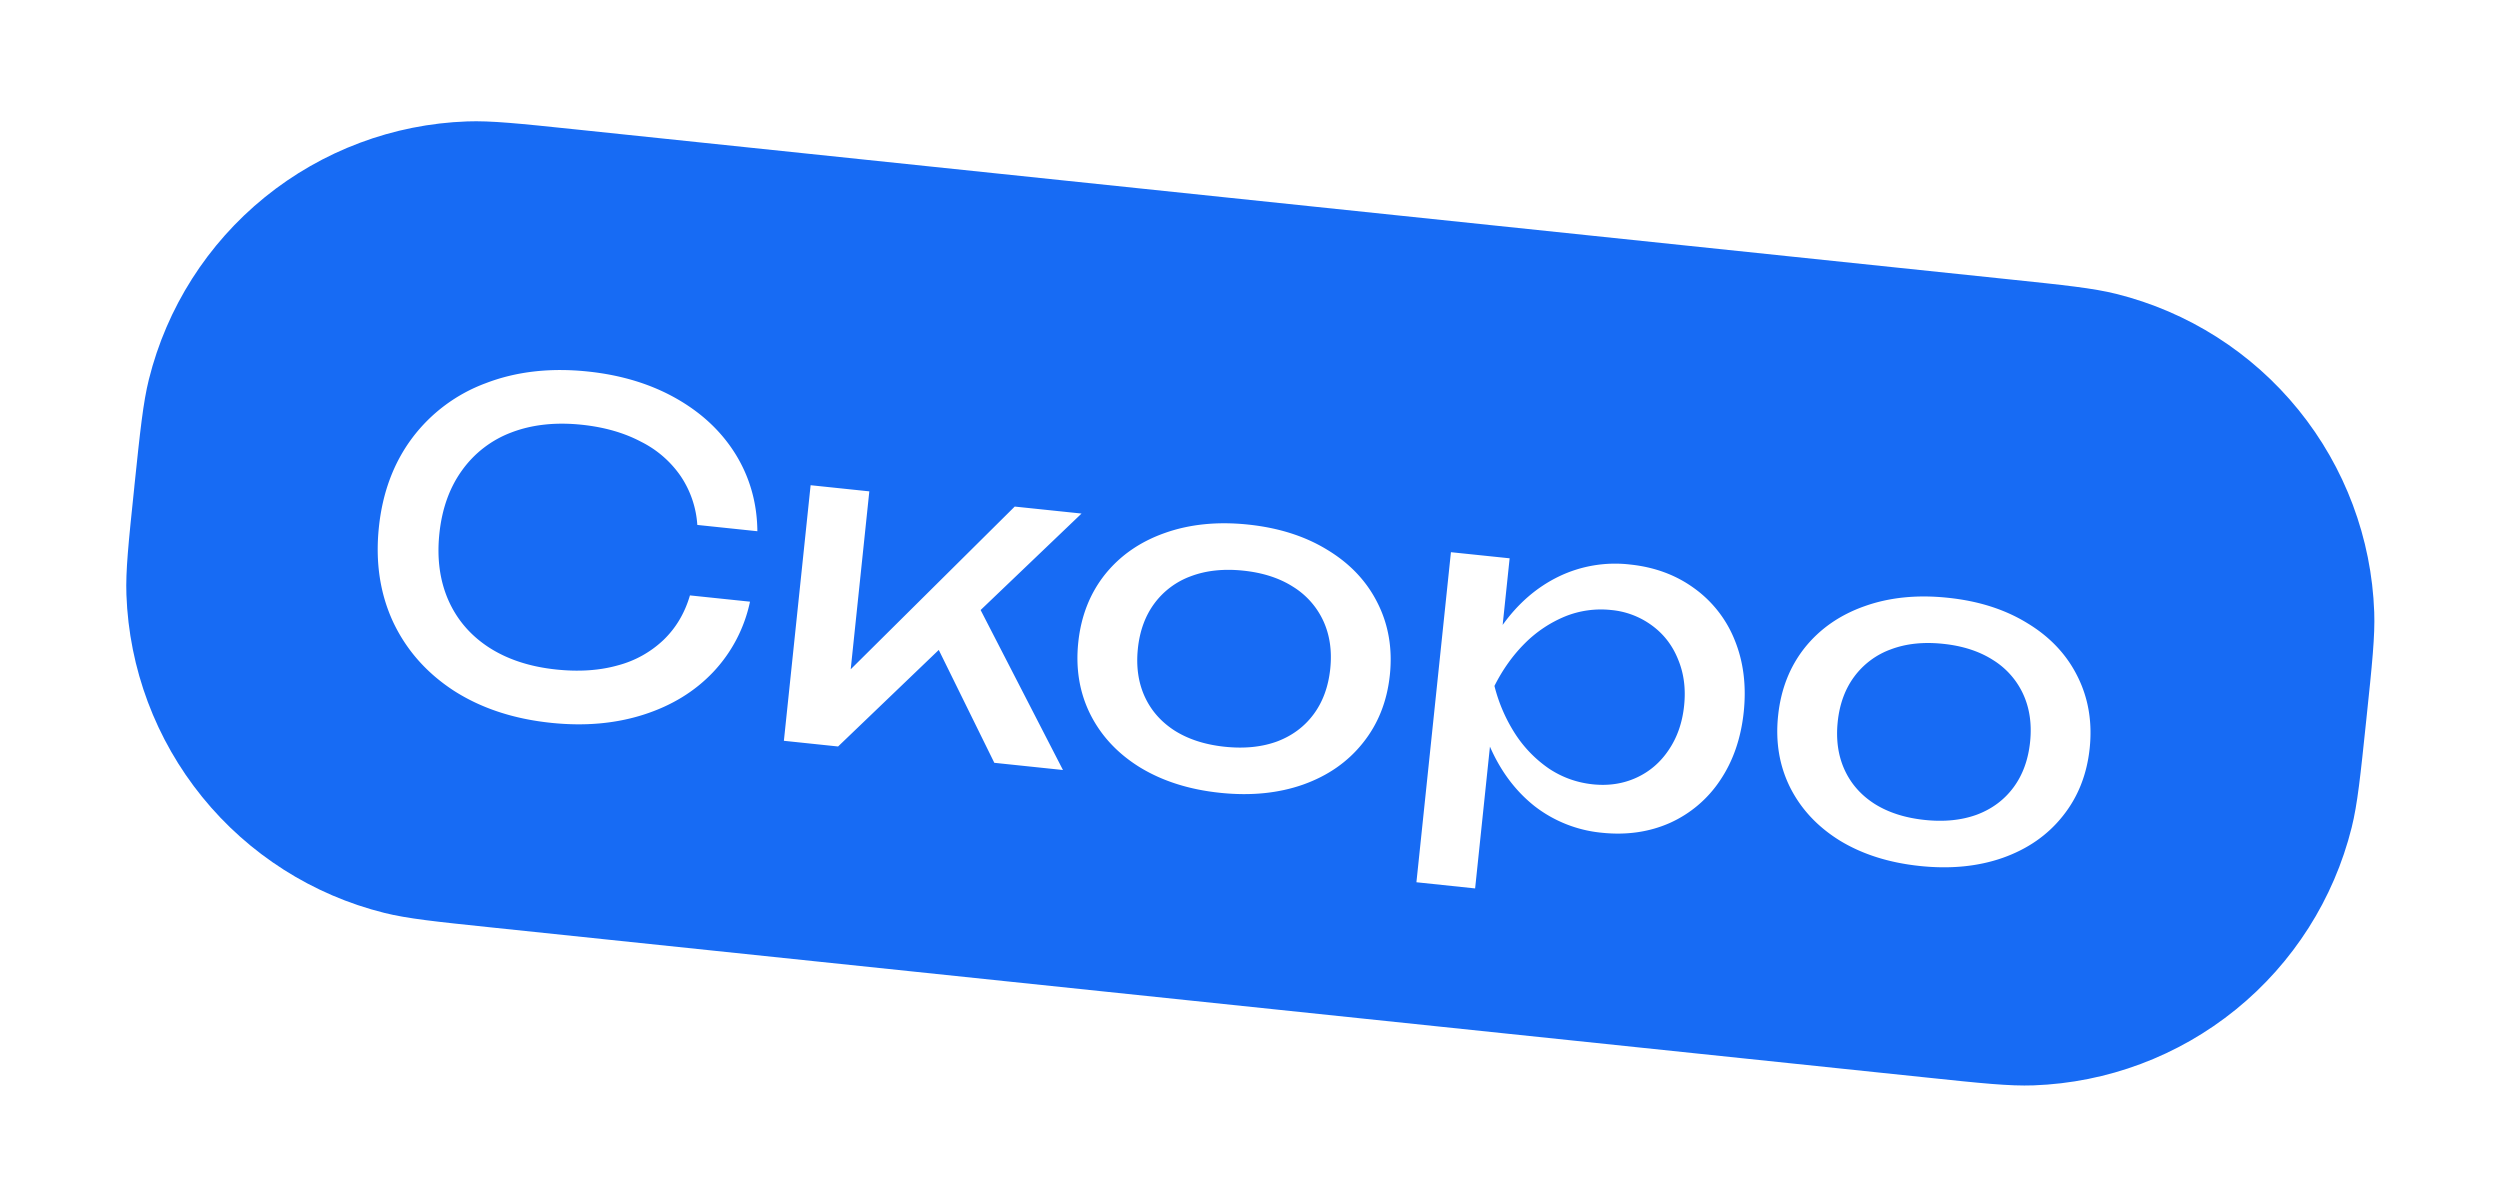 <svg xmlns="http://www.w3.org/2000/svg" width="81" height="39" fill="none"><g filter="url(#a)"><g clip-path="url(#b)"><path fill="#176BF4" d="M4.352 13.93c.19-1.818.285-2.726.472-3.477a11.03 11.03 0 0 1 10.31-8.358c.774-.028 1.683.067 3.5.257L65.09 7.211c1.817.19 2.726.285 3.477.472a11.03 11.03 0 0 1 8.358 10.31c.028.773-.067 1.682-.258 3.5-.19 1.817-.285 2.725-.472 3.476a11.03 11.03 0 0 1-10.31 8.358c-.773.028-1.682-.067-3.5-.258L15.93 28.211c-1.817-.19-2.725-.285-3.476-.472a11.03 11.03 0 0 1-8.358-10.31c-.028-.774.067-1.682.257-3.5"/><path fill="#fff" d="M24.3 17.655a4.74 4.74 0 0 1-1.192 2.28q-.898.948-2.26 1.382-1.362.435-2.993.264-1.83-.19-3.16-1.047-1.321-.864-1.963-2.232-.632-1.375-.456-3.058t1.078-2.89a5.26 5.26 0 0 1 2.383-1.777q1.48-.57 3.308-.379 1.632.171 2.874.878t1.925 1.82q.681 1.115.695 2.477l-1.946-.204a3.2 3.2 0 0 0-.538-1.58 3.4 3.4 0 0 0-1.288-1.117q-.82-.434-1.917-.549-1.28-.134-2.282.25a3.46 3.46 0 0 0-1.6 1.23q-.606.84-.732 2.046-.126 1.208.292 2.16.419.946 1.312 1.528.9.582 2.18.716 1.105.116 1.99-.132a3.4 3.4 0 0 0 1.49-.828q.602-.58.854-1.441zm7.472.271 2.668 5.183-2.224-.233-1.8-3.657-3.262 3.128-1.756-.184.866-8.281 1.902.199-.603 5.765 5.314-5.272 2.165.226zm7.757 5.922q-1.492-.156-2.584-.818-1.085-.667-1.617-1.722-.526-1.053-.392-2.333t.866-2.202q.74-.921 1.938-1.343 1.205-.429 2.698-.273t2.576.824q1.092.662 1.618 1.715.533 1.055.399 2.334-.134 1.281-.874 2.202-.732.921-1.938 1.35-1.198.422-2.69.266m.156-1.492q.95.099 1.69-.171.738-.278 1.186-.882t.539-1.475q.09-.862-.223-1.546a2.56 2.56 0 0 0-.979-1.108q-.665-.425-1.616-.524t-1.69.178a2.56 2.56 0 0 0-1.187.881q-.448.604-.538 1.468-.09.87.222 1.554.313.683.979 1.108.666.417 1.617.517m13.126-5.905q1.2.125 2.086.773a3.8 3.8 0 0 1 1.31 1.683q.423 1.042.29 2.323-.135 1.28-.764 2.212a3.84 3.84 0 0 1-1.631 1.383q-1 .442-2.2.317a4.2 4.2 0 0 1-2.174-.856q-.93-.734-1.454-1.934l-.48 4.594-1.902-.2 1.118-10.694 1.902.198-.226 2.159q.755-1.053 1.821-1.57a4.2 4.2 0 0 1 2.304-.388m-1.204 7.122q.768.08 1.413-.215.645-.296 1.049-.903.411-.608.496-1.427.087-.82-.191-1.492-.27-.68-.839-1.101a2.63 2.63 0 0 0-1.337-.51 3.1 3.1 0 0 0-1.486.207 4 4 0 0 0-1.304.87q-.585.582-.988 1.383a5.2 5.2 0 0 0 .68 1.565 4 4 0 0 0 1.096 1.12q.644.423 1.411.503m10.597 2.646q-1.493-.156-2.584-.817-1.084-.669-1.617-1.722-.527-1.054-.392-2.334.134-1.28.866-2.202.74-.921 1.937-1.343 1.206-.43 2.699-.272 1.492.155 2.576.824 1.092.66 1.618 1.714.532 1.054.399 2.335-.134 1.28-.874 2.201-.732.922-1.938 1.35-1.198.422-2.69.266m.156-1.492q.95.1 1.69-.171.738-.278 1.186-.882t.539-1.474q.09-.864-.223-1.547a2.56 2.56 0 0 0-.979-1.108q-.666-.425-1.616-.524-.952-.1-1.69.178a2.56 2.56 0 0 0-1.187.882q-.448.604-.538 1.467-.09.87.222 1.554.313.684.979 1.108.666.417 1.617.517"/></g></g><defs><clipPath id="b"><path fill="#fff" d="M4.352 13.93c.19-1.818.285-2.726.472-3.477a11.03 11.03 0 0 1 10.31-8.358c.774-.028 1.683.067 3.5.257L65.09 7.211c1.817.19 2.726.285 3.477.472a11.03 11.03 0 0 1 8.358 10.31c.028.773-.067 1.682-.258 3.5-.19 1.817-.285 2.725-.472 3.476a11.03 11.03 0 0 1-10.31 8.358c-.773.028-1.682-.067-3.5-.258L15.93 28.211c-1.817-.19-2.725-.285-3.476-.472a11.03 11.03 0 0 1-8.358-10.31c-.028-.774.067-1.682.257-3.5"/></clipPath><filter id="a" width="82.376" height="40.777" x="-.678" y="-.839" color-interpolation-filters="sRGB" filterUnits="userSpaceOnUse"><feFlood flood-opacity="0" result="BackgroundImageFix"/><feColorMatrix in="SourceAlpha" result="hardAlpha" values="0 0 0 0 0 0 0 0 0 0 0 0 0 0 0 0 0 0 127 0"/><feOffset dy="1.839"/><feGaussianBlur stdDeviation="1.839"/><feComposite in2="hardAlpha" operator="out"/><feColorMatrix values="0 0 0 0 0.063 0 0 0 0 0.094 0 0 0 0 0.157 0 0 0 0.04 0"/><feBlend in2="BackgroundImageFix" result="effect1_dropShadow_20860_4216"/><feBlend in="SourceGraphic" in2="effect1_dropShadow_20860_4216" result="shape"/></filter></defs></svg>